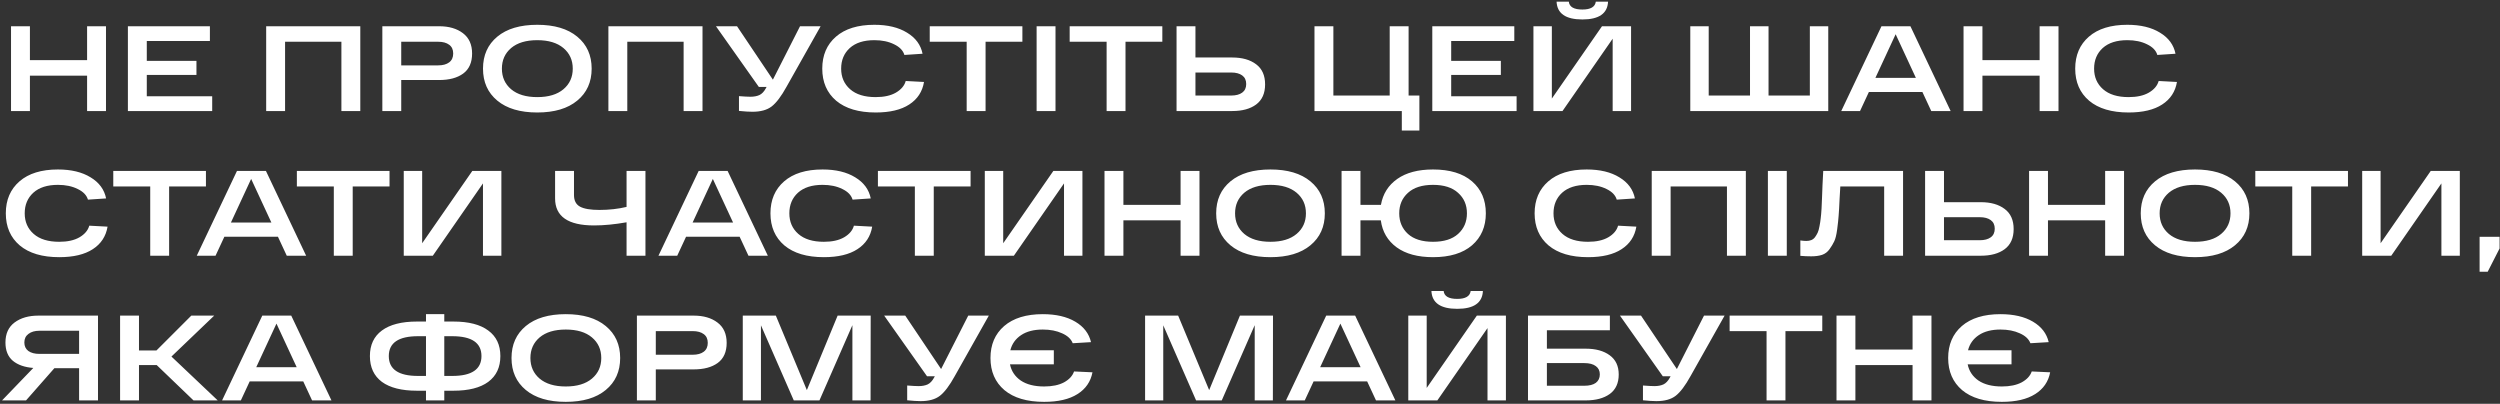 <?xml version="1.0" encoding="UTF-8"?> <svg xmlns="http://www.w3.org/2000/svg" width="743" height="120" viewBox="0 0 743 120" fill="none"><rect x="0" y="0" width="743" height="120" fill="#333333" stroke="none"/> <path d="M25.884 7.8H31.5V33H25.884V22.488H8.892V33H3.276V7.8H8.892V17.88H25.884V7.8ZM38.01 33V7.8H62.382V12.192H43.626V18.096H58.386V22.272H43.626V28.608H63.066V33H38.01ZM107.08 7.8V33H101.464V12.408H84.724V33H79.108V7.8H107.08ZM130.515 7.8C133.419 7.8 135.771 8.484 137.571 9.852C139.395 11.22 140.307 13.236 140.307 15.9C140.307 18.588 139.419 20.58 137.643 21.876C135.891 23.148 133.515 23.784 130.515 23.784H119.247V33H113.631V7.8H119.247H130.515ZM130.227 19.428C131.619 19.428 132.711 19.128 133.503 18.528C134.295 17.928 134.691 17.052 134.691 15.9C134.691 14.748 134.295 13.884 133.503 13.308C132.711 12.708 131.619 12.408 130.227 12.408H119.247V19.428H130.227ZM147.796 29.904C144.964 27.552 143.548 24.384 143.548 20.4C143.548 16.416 144.964 13.248 147.796 10.896C150.628 8.544 154.588 7.368 159.676 7.368C164.764 7.368 168.724 8.544 171.556 10.896C174.412 13.248 175.84 16.416 175.84 20.4C175.84 24.384 174.412 27.552 171.556 29.904C168.724 32.256 164.764 33.432 159.676 33.432C154.588 33.432 150.628 32.256 147.796 29.904ZM151.9 14.28C150.076 15.84 149.164 17.88 149.164 20.4C149.164 22.92 150.076 24.96 151.9 26.52C153.748 28.08 156.34 28.86 159.676 28.86C163.012 28.86 165.604 28.08 167.452 26.52C169.3 24.96 170.224 22.92 170.224 20.4C170.224 17.88 169.3 15.84 167.452 14.28C165.604 12.72 163.012 11.94 159.676 11.94C156.34 11.94 153.748 12.72 151.9 14.28ZM208.787 7.8V33H203.171V12.408H186.431V33H180.815V7.8H208.787ZM237.767 7.8H243.887L233.771 25.764C232.211 28.596 230.735 30.552 229.343 31.632C227.975 32.688 226.067 33.216 223.619 33.216C222.611 33.216 221.279 33.132 219.623 32.964V28.572C221.183 28.692 222.323 28.752 223.043 28.752C224.075 28.752 224.963 28.584 225.707 28.248C226.451 27.888 227.087 27.216 227.615 26.232L227.831 25.836H225.527L212.783 7.8H219.047L229.703 23.676L237.767 7.8ZM269.18 24.072L274.616 24.36C274.136 27.24 272.672 29.472 270.224 31.056C267.8 32.64 264.476 33.432 260.252 33.432C255.212 33.432 251.3 32.268 248.516 29.94C245.756 27.588 244.376 24.408 244.376 20.4C244.376 16.416 245.732 13.248 248.444 10.896C251.156 8.544 254.96 7.368 259.856 7.368C263.816 7.368 267.056 8.148 269.576 9.708C272.12 11.244 273.656 13.332 274.184 15.972L268.784 16.332C268.4 15.012 267.38 13.956 265.724 13.164C264.092 12.348 262.136 11.94 259.856 11.94C256.712 11.94 254.276 12.72 252.548 14.28C250.844 15.84 249.992 17.88 249.992 20.4C249.992 22.92 250.88 24.96 252.656 26.52C254.432 28.08 256.964 28.86 260.252 28.86C262.724 28.86 264.728 28.416 266.264 27.528C267.824 26.616 268.796 25.464 269.18 24.072ZM276.315 12.408V7.8H303.855V12.408H292.911V33H287.295V12.408H276.315ZM308.081 33V7.8H313.697V33H308.081ZM317.905 12.408V7.8H345.445V12.408H334.501V33H328.885V12.408H317.905ZM366.231 17.088C369.183 17.088 371.547 17.76 373.323 19.104C375.099 20.424 375.987 22.416 375.987 25.08C375.987 27.744 375.099 29.736 373.323 31.056C371.571 32.352 369.207 33 366.231 33H351.975H349.671V7.8H355.287V17.088H366.231ZM365.943 28.392C367.311 28.392 368.391 28.104 369.183 27.528C369.975 26.952 370.371 26.1 370.371 24.972C370.371 23.844 369.975 22.992 369.183 22.416C368.391 21.84 367.311 21.552 365.943 21.552H355.287V28.392H365.943ZM390.663 33V7.8H396.279V28.392H413.019V7.8H418.635V28.392H421.839V38.796H416.619V33H390.663ZM425.678 33V7.8H450.05V12.192H431.294V18.096H446.054V22.272H431.294V28.608H450.734V33H425.678ZM470.281 5.784C465.337 5.784 462.781 4.02 462.613 0.492H466.249C466.417 2.052 467.761 2.832 470.281 2.832C472.729 2.832 474.061 2.052 474.277 0.492H477.913C477.745 4.02 475.201 5.784 470.281 5.784ZM476.113 7.8H484.753V33H479.281V11.508L464.377 33H455.737V7.8H461.209V29.292L476.113 7.8ZM502.354 33V7.8H507.826V28.392H520.102V7.8H525.61V28.392H537.886V7.8H543.358V33H502.354ZM573.969 33L571.341 27.348H555.429L552.801 33H547.221L559.173 7.8H567.777L579.729 33H573.969ZM557.373 23.136H569.397L563.385 10.176L557.373 23.136ZM606.173 7.8H611.789V33H606.173V22.488H589.181V33H583.565V7.8H589.181V17.88H606.173V7.8ZM641.555 24.072L646.991 24.36C646.511 27.24 645.047 29.472 642.599 31.056C640.175 32.64 636.851 33.432 632.627 33.432C627.587 33.432 623.675 32.268 620.891 29.94C618.131 27.588 616.751 24.408 616.751 20.4C616.751 16.416 618.107 13.248 620.819 10.896C623.531 8.544 627.335 7.368 632.231 7.368C636.191 7.368 639.431 8.148 641.951 9.708C644.495 11.244 646.031 13.332 646.559 15.972L641.159 16.332C640.775 15.012 639.755 13.956 638.099 13.164C636.467 12.348 634.511 11.94 632.231 11.94C629.087 11.94 626.651 12.72 624.923 14.28C623.219 15.84 622.367 17.88 622.367 20.4C622.367 22.92 623.255 24.96 625.031 26.52C626.807 28.08 629.339 28.86 632.627 28.86C635.099 28.86 637.103 28.416 638.639 27.528C640.199 26.616 641.171 25.464 641.555 24.072ZM26.532 67.072L31.968 67.36C31.488 70.24 30.024 72.472 27.576 74.056C25.152 75.64 21.828 76.432 17.604 76.432C12.564 76.432 8.652 75.268 5.868 72.94C3.108 70.588 1.728 67.408 1.728 63.4C1.728 59.416 3.084 56.248 5.796 53.896C8.508 51.544 12.312 50.368 17.208 50.368C21.168 50.368 24.408 51.148 26.928 52.708C29.472 54.244 31.008 56.332 31.536 58.972L26.136 59.332C25.752 58.012 24.732 56.956 23.076 56.164C21.444 55.348 19.488 54.94 17.208 54.94C14.064 54.94 11.628 55.72 9.9 57.28C8.196 58.84 7.344 60.88 7.344 63.4C7.344 65.92 8.232 67.96 10.008 69.52C11.784 71.08 14.316 71.86 17.604 71.86C20.076 71.86 22.08 71.416 23.616 70.528C25.176 69.616 26.148 68.464 26.532 67.072ZM33.666 55.408V50.8H61.206V55.408H50.263V76H44.647V55.408H33.666ZM85.226 76L82.598 70.348H66.686L64.058 76H58.478L70.43 50.8H79.034L90.986 76H85.226ZM68.63 66.136H80.654L74.642 53.176L68.63 66.136ZM88.229 55.408V50.8H115.769V55.408H104.825V76H99.209V55.408H88.229ZM140.371 50.8H149.011V76H143.539V54.508L128.635 76H119.995V50.8H125.467V72.292L140.371 50.8ZM186.213 50.8H191.829V76H186.213V66.064C182.709 66.688 179.481 67 176.529 67C168.825 67 164.973 64.324 164.973 58.972V50.8H170.589V57.964C170.589 59.62 171.189 60.772 172.389 61.42C173.589 62.068 175.509 62.392 178.149 62.392C181.029 62.392 183.717 62.092 186.213 61.492V50.8ZM222.441 76L219.813 70.348H203.901L201.273 76H195.693L207.645 50.8H216.249L228.201 76H222.441ZM205.845 66.136H217.869L211.857 53.176L205.845 66.136ZM253.782 67.072L259.218 67.36C258.738 70.24 257.274 72.472 254.826 74.056C252.402 75.64 249.078 76.432 244.854 76.432C239.814 76.432 235.902 75.268 233.118 72.94C230.358 70.588 228.978 67.408 228.978 63.4C228.978 59.416 230.334 56.248 233.046 53.896C235.758 51.544 239.562 50.368 244.458 50.368C248.418 50.368 251.658 51.148 254.178 52.708C256.722 54.244 258.258 56.332 258.786 58.972L253.386 59.332C253.002 58.012 251.982 56.956 250.326 56.164C248.694 55.348 246.738 54.94 244.458 54.94C241.314 54.94 238.878 55.72 237.15 57.28C235.446 58.84 234.594 60.88 234.594 63.4C234.594 65.92 235.482 67.96 237.258 69.52C239.034 71.08 241.566 71.86 244.854 71.86C247.326 71.86 249.33 71.416 250.866 70.528C252.426 69.616 253.398 68.464 253.782 67.072ZM260.916 55.408V50.8H288.456V55.408H277.512V76H271.896V55.408H260.916ZM313.058 50.8H321.698V76H316.226V54.508L301.322 76H292.682V50.8H298.154V72.292L313.058 50.8ZM350.868 50.8H356.484V76H350.868V65.488H333.876V76H328.26V50.8H333.876V60.88H350.868V50.8ZM365.695 72.904C362.863 70.552 361.447 67.384 361.447 63.4C361.447 59.416 362.863 56.248 365.695 53.896C368.527 51.544 372.487 50.368 377.575 50.368C382.663 50.368 386.623 51.544 389.455 53.896C392.311 56.248 393.739 59.416 393.739 63.4C393.739 67.384 392.311 70.552 389.455 72.904C386.623 75.256 382.663 76.432 377.575 76.432C372.487 76.432 368.527 75.256 365.695 72.904ZM369.799 57.28C367.975 58.84 367.063 60.88 367.063 63.4C367.063 65.92 367.975 67.96 369.799 69.52C371.647 71.08 374.239 71.86 377.575 71.86C380.911 71.86 383.503 71.08 385.351 69.52C387.199 67.96 388.123 65.92 388.123 63.4C388.123 60.88 387.199 58.84 385.351 57.28C383.503 55.72 380.911 54.94 377.575 54.94C374.239 54.94 371.647 55.72 369.799 57.28ZM425.894 50.368C430.886 50.368 434.75 51.544 437.486 53.896C440.222 56.248 441.59 59.416 441.59 63.4C441.59 67.36 440.222 70.528 437.486 72.904C434.75 75.256 430.886 76.432 425.894 76.432C421.382 76.432 417.782 75.46 415.094 73.516C412.406 71.548 410.834 68.872 410.378 65.488H404.33V76H398.714V50.8H404.33V60.88H410.414C410.99 57.616 412.61 55.048 415.273 53.176C417.938 51.304 421.478 50.368 425.894 50.368ZM418.442 69.52C420.17 71.08 422.654 71.86 425.894 71.86C429.134 71.86 431.618 71.08 433.346 69.52C435.098 67.936 435.974 65.896 435.974 63.4C435.974 60.904 435.098 58.876 433.346 57.316C431.618 55.732 429.134 54.94 425.894 54.94C422.654 54.94 420.17 55.732 418.442 57.316C416.714 58.876 415.85 60.904 415.85 63.4C415.85 65.896 416.714 67.936 418.442 69.52ZM480.891 67.072L486.327 67.36C485.847 70.24 484.383 72.472 481.935 74.056C479.511 75.64 476.187 76.432 471.963 76.432C466.923 76.432 463.011 75.268 460.227 72.94C457.467 70.588 456.087 67.408 456.087 63.4C456.087 59.416 457.443 56.248 460.155 53.896C462.867 51.544 466.671 50.368 471.567 50.368C475.527 50.368 478.767 51.148 481.287 52.708C483.831 54.244 485.367 56.332 485.895 58.972L480.495 59.332C480.111 58.012 479.091 56.956 477.435 56.164C475.803 55.348 473.847 54.94 471.567 54.94C468.423 54.94 465.987 55.72 464.259 57.28C462.555 58.84 461.703 60.88 461.703 63.4C461.703 65.92 462.591 67.96 464.367 69.52C466.143 71.08 468.675 71.86 471.963 71.86C474.435 71.86 476.439 71.416 477.975 70.528C479.535 69.616 480.507 68.464 480.891 67.072ZM518.865 50.8V76H513.249V55.408H496.509V76H490.893V50.8H518.865ZM525.417 76V50.8H531.033V76H525.417ZM541.865 50.8H565.589V76H559.973V55.408H546.941C546.893 56.272 546.821 57.508 546.725 59.116C546.629 61.396 546.533 63.076 546.437 64.156C546.365 65.212 546.221 66.556 546.005 68.188C545.789 69.796 545.501 70.972 545.141 71.716C544.805 72.436 544.337 73.216 543.737 74.056C543.161 74.872 542.417 75.436 541.505 75.748C540.617 76.036 539.549 76.18 538.301 76.18C537.197 76.18 536.117 76.132 535.061 76.036V71.464C535.757 71.56 536.357 71.608 536.861 71.608C537.413 71.608 537.893 71.524 538.301 71.356C538.733 71.188 539.105 70.9 539.417 70.492C539.729 70.06 539.993 69.616 540.209 69.16C540.425 68.704 540.605 68.068 540.749 67.252C540.917 66.412 541.037 65.632 541.109 64.912C541.205 64.192 541.289 63.232 541.361 62.032C541.433 60.808 541.481 59.716 541.505 58.756C541.553 57.796 541.601 56.536 541.649 54.976C541.721 53.392 541.793 52 541.865 50.8ZM588.699 60.088C591.651 60.088 594.015 60.76 595.791 62.104C597.567 63.424 598.455 65.416 598.455 68.08C598.455 70.744 597.567 72.736 595.791 74.056C594.039 75.352 591.675 76 588.699 76H574.443H572.139V50.8H577.755V60.088H588.699ZM588.411 71.392C589.779 71.392 590.859 71.104 591.651 70.528C592.443 69.952 592.839 69.1 592.839 67.972C592.839 66.844 592.443 65.992 591.651 65.416C590.859 64.84 589.779 64.552 588.411 64.552H577.755V71.392H588.411ZM625.65 50.8H631.266V76H625.65V65.488H608.658V76H603.042V50.8H608.658V60.88H625.65V50.8ZM640.476 72.904C637.644 70.552 636.228 67.384 636.228 63.4C636.228 59.416 637.644 56.248 640.476 53.896C643.308 51.544 647.268 50.368 652.356 50.368C657.444 50.368 661.404 51.544 664.236 53.896C667.092 56.248 668.52 59.416 668.52 63.4C668.52 67.384 667.092 70.552 664.236 72.904C661.404 75.256 657.444 76.432 652.356 76.432C647.268 76.432 643.308 75.256 640.476 72.904ZM644.58 57.28C642.756 58.84 641.844 60.88 641.844 63.4C641.844 65.92 642.756 67.96 644.58 69.52C646.428 71.08 649.02 71.86 652.356 71.86C655.692 71.86 658.284 71.08 660.132 69.52C661.98 67.96 662.904 65.92 662.904 63.4C662.904 60.88 661.98 58.84 660.132 57.28C658.284 55.72 655.692 54.94 652.356 54.94C649.02 54.94 646.428 55.72 644.58 57.28ZM670.276 55.408V50.8H697.816V55.408H686.872V76H681.256V55.408H670.276ZM722.418 50.8H731.058V76H725.586V54.508L710.682 76H702.042V50.8H707.514V72.292L722.418 50.8ZM736.936 80.752V70.384H742.876V73.84L739.348 80.752H736.936ZM29.124 93.8V119H23.508V109.424H16.164L7.74 119H0.612L9.9 109.352C7.332 109.16 5.304 108.452 3.816 107.228C2.352 105.98 1.62 104.168 1.62 101.792C1.62 99.176 2.52 97.196 4.32 95.852C6.144 94.484 8.508 93.8 11.412 93.8H29.124ZM11.7 105.176H23.508V98.3H11.7C10.356 98.3 9.276 98.612 8.46 99.236C7.644 99.836 7.236 100.688 7.236 101.792C7.236 102.872 7.632 103.712 8.424 104.312C9.24 104.888 10.332 105.176 11.7 105.176ZM64.706 119H57.506L46.562 108.488H41.306V119H35.69V93.8H41.306V104.168H46.49L56.858 93.8H63.662L50.954 105.968L64.706 119ZM92.75 119L90.122 113.348H74.21L71.582 119H66.002L77.954 93.8H86.558L98.51 119H92.75ZM76.154 109.136H88.178L82.166 96.176L76.154 109.136ZM134.776 95.564C139.288 95.564 142.732 96.452 145.108 98.228C147.508 99.98 148.708 102.512 148.708 105.824C148.708 109.16 147.508 111.716 145.108 113.492C142.732 115.244 139.288 116.12 134.776 116.12H132.04V119H126.604V116.12H123.904C119.368 116.12 115.9 115.244 113.5 113.492C111.124 111.716 109.936 109.16 109.936 105.824C109.936 102.512 111.124 99.98 113.5 98.228C115.9 96.452 119.368 95.564 123.904 95.564H126.604V93.368H132.04V95.564H134.776ZM124.228 111.728H126.604V99.92H124.228C118.444 99.92 115.552 101.888 115.552 105.824C115.552 109.76 118.444 111.728 124.228 111.728ZM134.416 111.728C140.2 111.728 143.092 109.76 143.092 105.824C143.092 101.888 140.2 99.92 134.416 99.92H132.04V111.728H134.416ZM156.269 115.904C153.437 113.552 152.021 110.384 152.021 106.4C152.021 102.416 153.437 99.248 156.269 96.896C159.101 94.544 163.061 93.368 168.149 93.368C173.237 93.368 177.197 94.544 180.029 96.896C182.885 99.248 184.313 102.416 184.313 106.4C184.313 110.384 182.885 113.552 180.029 115.904C177.197 118.256 173.237 119.432 168.149 119.432C163.061 119.432 159.101 118.256 156.269 115.904ZM160.373 100.28C158.549 101.84 157.637 103.88 157.637 106.4C157.637 108.92 158.549 110.96 160.373 112.52C162.221 114.08 164.813 114.86 168.149 114.86C171.485 114.86 174.077 114.08 175.925 112.52C177.773 110.96 178.697 108.92 178.697 106.4C178.697 103.88 177.773 101.84 175.925 100.28C174.077 98.72 171.485 97.94 168.149 97.94C164.813 97.94 162.221 98.72 160.373 100.28ZM206.172 93.8C209.076 93.8 211.428 94.484 213.228 95.852C215.052 97.22 215.964 99.236 215.964 101.9C215.964 104.588 215.076 106.58 213.3 107.876C211.548 109.148 209.172 109.784 206.172 109.784H194.904V119H189.288V93.8H194.904H206.172ZM205.884 105.428C207.276 105.428 208.368 105.128 209.16 104.528C209.952 103.928 210.348 103.052 210.348 101.9C210.348 100.748 209.952 99.884 209.16 99.308C208.368 98.708 207.276 98.408 205.884 98.408H194.904V105.428H205.884ZM248.941 93.8H258.769L258.733 119H253.333V96.644L243.541 119H235.909L226.153 96.68V119H220.753V93.8H230.581L239.797 115.94L248.941 93.8ZM287.759 93.8H293.879L283.763 111.764C282.203 114.596 280.727 116.552 279.335 117.632C277.967 118.688 276.059 119.216 273.611 119.216C272.603 119.216 271.271 119.132 269.615 118.964V114.572C271.175 114.692 272.315 114.752 273.035 114.752C274.067 114.752 274.955 114.584 275.699 114.248C276.443 113.888 277.079 113.216 277.607 112.232L277.823 111.836H275.519L262.775 93.8H269.039L279.695 109.676L287.759 93.8ZM319.209 110.396L324.681 110.648C324.153 113.432 322.665 115.592 320.217 117.128C317.793 118.664 314.493 119.432 310.317 119.432C305.229 119.432 301.293 118.268 298.509 115.94C295.749 113.588 294.369 110.408 294.369 106.4C294.369 102.416 295.725 99.248 298.437 96.896C301.173 94.544 305.001 93.368 309.921 93.368C313.833 93.368 317.049 94.112 319.569 95.6C322.089 97.088 323.649 99.116 324.249 101.684L318.813 102.008C318.333 100.76 317.277 99.776 315.645 99.056C314.037 98.312 312.129 97.94 309.921 97.94C307.281 97.94 305.133 98.492 303.477 99.596C301.821 100.7 300.753 102.2 300.273 104.096H313.197V108.272H300.165C300.573 110.288 301.641 111.896 303.369 113.096C305.121 114.272 307.437 114.86 310.317 114.86C312.717 114.86 314.685 114.452 316.221 113.636C317.757 112.796 318.753 111.716 319.209 110.396ZM368.507 93.8H378.335L378.299 119H372.899V96.644L363.107 119H355.475L345.719 96.68V119H340.319V93.8H350.147L359.363 115.94L368.507 93.8ZM408.945 119L406.317 113.348H390.405L387.777 119H382.197L394.149 93.8H402.753L414.705 119H408.945ZM392.349 109.136H404.373L398.361 96.176L392.349 109.136ZM433.086 91.784C428.142 91.784 425.586 90.02 425.418 86.492H429.054C429.222 88.052 430.566 88.832 433.086 88.832C435.534 88.832 436.866 88.052 437.082 86.492H440.718C440.55 90.02 438.006 91.784 433.086 91.784ZM438.918 93.8H447.558V119H442.086V97.508L427.182 119H418.542V93.8H424.014V115.292L438.918 93.8ZM471.292 103.628C474.244 103.628 476.608 104.276 478.384 105.572C480.184 106.868 481.084 108.776 481.084 111.296C481.084 113.864 480.196 115.796 478.42 117.092C476.644 118.364 474.268 119 471.292 119H456.424H454.12V93.8H459.736H478.456V98.156H459.736V103.628H471.292ZM470.86 114.644C472.348 114.644 473.488 114.356 474.28 113.78C475.072 113.18 475.468 112.34 475.468 111.26C475.468 110.204 475.072 109.388 474.28 108.812C473.488 108.212 472.348 107.912 470.86 107.912H459.736V114.644H470.86ZM506.431 93.8H512.551L502.435 111.764C500.875 114.596 499.399 116.552 498.007 117.632C496.639 118.688 494.731 119.216 492.283 119.216C491.275 119.216 489.943 119.132 488.287 118.964V114.572C489.847 114.692 490.987 114.752 491.707 114.752C492.739 114.752 493.627 114.584 494.371 114.248C495.115 113.888 495.751 113.216 496.279 112.232L496.495 111.836H494.191L481.447 93.8H487.711L498.367 109.676L506.431 93.8ZM514.041 98.408V93.8H541.581V98.408H530.637V119H525.021V98.408H514.041ZM568.415 93.8H574.031V119H568.415V108.488H551.423V119H545.807V93.8H551.423V103.88H568.415V93.8ZM603.834 110.396L609.306 110.648C608.778 113.432 607.29 115.592 604.842 117.128C602.418 118.664 599.118 119.432 594.942 119.432C589.854 119.432 585.918 118.268 583.134 115.94C580.374 113.588 578.994 110.408 578.994 106.4C578.994 102.416 580.35 99.248 583.062 96.896C585.798 94.544 589.626 93.368 594.546 93.368C598.458 93.368 601.674 94.112 604.194 95.6C606.714 97.088 608.274 99.116 608.874 101.684L603.438 102.008C602.958 100.76 601.902 99.776 600.27 99.056C598.662 98.312 596.754 97.94 594.546 97.94C591.906 97.94 589.758 98.492 588.102 99.596C586.446 100.7 585.378 102.2 584.898 104.096H597.822V108.272H584.79C585.198 110.288 586.266 111.896 587.994 113.096C589.746 114.272 592.062 114.86 594.942 114.86C597.342 114.86 599.31 114.452 600.846 113.636C602.382 112.796 603.378 111.716 603.834 110.396Z" fill="white"></path> </svg> 